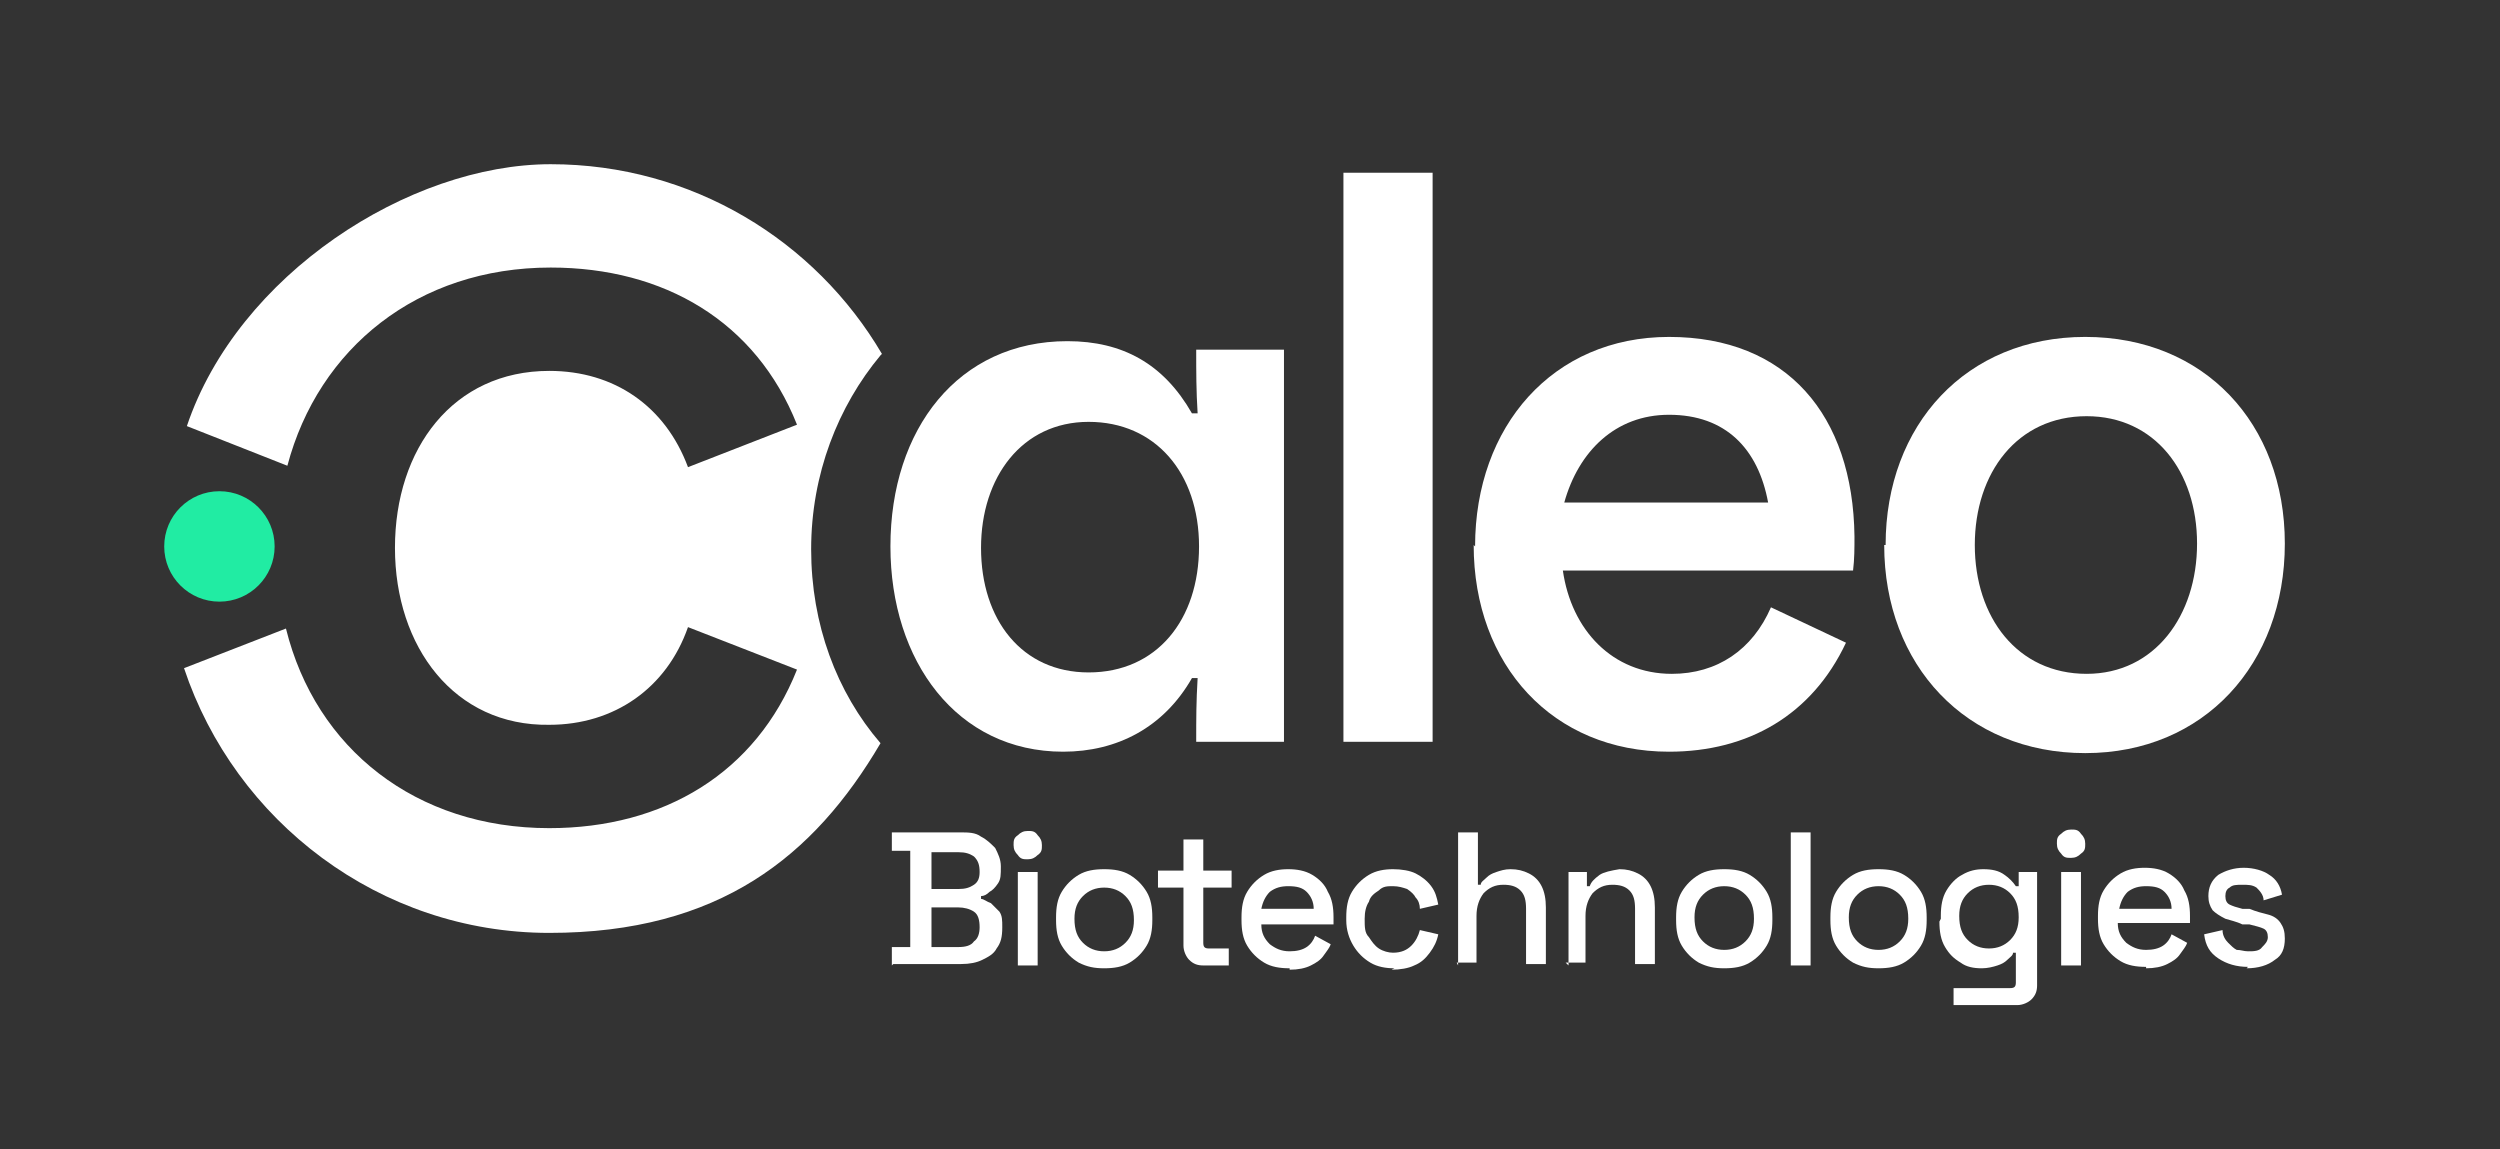 <?xml version="1.0" encoding="UTF-8"?>
<svg id="Layer_1" xmlns="http://www.w3.org/2000/svg" width="176.6" height="81.2" xmlns:xlink="http://www.w3.org/1999/xlink" version="1.1" viewBox="0 0 176.6 81.2">
  <rect x="0" y="0" width="176.6" height="81.2" fill="#333333" stroke="none"/>
  <!-- Generator: Adobe Illustrator 29.2.1, SVG Export Plug-In . SVG Version: 2.1.0 Build 116)  -->
  <g>
    <path d="M63,68.2v-1.3s1.3,0,1.3,0v-6.8s-1.3,0-1.3,0v-1.3s4.8,0,4.8,0c.6,0,1.1,0,1.5.3.4.2.7.5,1,.8.2.4.4.8.4,1.3h0c0,.6,0,.9-.2,1.2-.2.3-.4.5-.6.6-.2.2-.4.3-.6.3v.2c.2,0,.4.2.7.3.2.2.4.4.6.6.2.3.2.6.2,1.1h0c0,.7-.1,1.1-.4,1.5-.2.4-.6.6-1,.8-.4.2-.9.3-1.5.3h-4.8ZM65.8,62.8h1.9c.5,0,.8-.1,1.1-.3.3-.2.4-.5.4-.9h0c0-.5-.1-.8-.4-1.1-.3-.2-.6-.3-1.1-.3h-1.9s0,2.7,0,2.7ZM65.8,66.9h1.9c.5,0,.9-.1,1.1-.4.3-.2.4-.6.4-1h0c0-.5-.1-.9-.4-1.1-.3-.2-.7-.3-1.1-.3h-1.9s0,2.8,0,2.8Z" style="fill: #fff;"/>
    <path d="M72.6,60.7c-.3,0-.5,0-.7-.3-.2-.2-.3-.4-.3-.7,0-.3,0-.5.3-.7.2-.2.4-.3.7-.3.3,0,.5,0,.7.3.2.2.3.4.3.7,0,.3,0,.5-.3.7-.2.2-.4.3-.7.3ZM71.9,68.2v-6.6s1.4,0,1.4,0v6.6s-1.4,0-1.4,0Z" style="fill: #fff;"/>
    <path d="M78,68.4c-.7,0-1.2-.1-1.8-.4-.5-.3-.9-.7-1.2-1.2-.3-.5-.4-1.1-.4-1.8v-.2c0-.7.1-1.3.4-1.8.3-.5.7-.9,1.2-1.2.5-.3,1.1-.4,1.8-.4.7,0,1.3.1,1.8.4.5.3.9.7,1.2,1.2.3.5.4,1.1.4,1.8v.2c0,.7-.1,1.3-.4,1.8s-.7.9-1.2,1.2c-.5.3-1.1.4-1.8.4ZM78,67.2c.6,0,1.1-.2,1.5-.6.4-.4.6-.9.6-1.6h0c0-.8-.2-1.3-.6-1.7-.4-.4-.9-.6-1.5-.6-.6,0-1.1.2-1.5.6-.4.4-.6.9-.6,1.6h0c0,.8.2,1.3.6,1.7.4.4.9.6,1.5.6Z" style="fill: #fff;"/>
    <path d="M85,68.2c-.4,0-.7-.1-1-.4-.2-.2-.4-.6-.4-1v-4.1s-1.8,0-1.8,0v-1.2s1.8,0,1.8,0v-2.2s1.4,0,1.4,0v2.2s2,0,2,0v1.2s-2,0-2,0v3.9c0,.3.1.4.4.4h1.4s0,1.2,0,1.2h-1.8Z" style="fill: #fff;"/>
    <path d="M91.1,68.4c-.7,0-1.3-.1-1.8-.4-.5-.3-.9-.7-1.2-1.2-.3-.5-.4-1.1-.4-1.8v-.2c0-.7.1-1.3.4-1.8.3-.5.7-.9,1.2-1.2.5-.3,1.1-.4,1.7-.4.6,0,1.2.1,1.7.4.5.3.9.7,1.1,1.2.3.5.4,1.1.4,1.8v.5s-5.1,0-5.1,0c0,.6.2,1,.6,1.4.4.3.8.5,1.4.5.5,0,.9-.1,1.2-.3.3-.2.5-.5.6-.8l1.1.6c-.1.3-.3.5-.5.8-.2.3-.5.5-.9.7-.4.2-.9.3-1.5.3ZM89.1,64.2h3.7c0-.5-.2-.9-.5-1.2-.3-.3-.7-.4-1.3-.4-.5,0-.9.1-1.3.4-.3.3-.5.7-.6,1.2Z" style="fill: #fff;"/>
    <path d="M98.5,68.4c-.6,0-1.2-.1-1.7-.4-.5-.3-.9-.7-1.2-1.2-.3-.5-.5-1.1-.5-1.8v-.2c0-.7.1-1.3.4-1.8.3-.5.7-.9,1.2-1.2.5-.3,1.1-.4,1.7-.4.6,0,1.2.1,1.6.3.4.2.8.5,1.1.9.3.4.4.8.5,1.3l-1.3.3c0-.3-.1-.6-.3-.8-.1-.2-.3-.4-.6-.6-.3-.1-.6-.2-1-.2-.4,0-.7,0-1,.3-.3.2-.6.4-.7.8-.2.3-.3.7-.3,1.2h0c0,.6,0,1,.3,1.3.2.3.4.6.7.8.3.2.7.3,1,.3.6,0,1-.2,1.3-.5.3-.3.5-.7.6-1.1l1.3.3c-.1.5-.3.9-.6,1.3-.3.4-.6.7-1.1.9-.4.2-1,.3-1.6.3Z" style="fill: #fff;"/>
    <path d="M103,68.2v-9.4s1.4,0,1.4,0v3.7s.2,0,.2,0c0-.2.2-.3.4-.5.2-.2.4-.3.7-.4.3-.1.6-.2,1-.2.5,0,.9.1,1.3.3.4.2.7.5.9.9.2.4.3.9.3,1.5v4s-1.4,0-1.4,0v-3.9c0-.6-.1-1-.4-1.3-.3-.3-.7-.4-1.2-.4-.6,0-1,.2-1.4.6-.3.4-.5.9-.5,1.6v3.3s-1.4,0-1.4,0Z" style="fill: #fff;"/>
    <path d="M110.8,68.2v-6.6s1.3,0,1.3,0v1s.2,0,.2,0c.1-.3.3-.5.7-.8.3-.2.8-.3,1.4-.4.5,0,.9.1,1.3.3.4.2.7.5.9.9.2.4.3.9.3,1.5v4s-1.4,0-1.4,0v-3.9c0-.6-.1-1-.4-1.3-.3-.3-.7-.4-1.2-.4-.6,0-1,.2-1.4.6-.3.4-.5.9-.5,1.6v3.3s-1.4,0-1.4,0Z" style="fill: #fff;"/>
    <path d="M121.8,68.4c-.7,0-1.2-.1-1.8-.4-.5-.3-.9-.7-1.2-1.2-.3-.5-.4-1.1-.4-1.8v-.2c0-.7.1-1.3.4-1.8.3-.5.7-.9,1.2-1.2.5-.3,1.1-.4,1.8-.4.7,0,1.3.1,1.8.4.5.3.9.7,1.2,1.2.3.5.4,1.1.4,1.8v.2c0,.7-.1,1.3-.4,1.8s-.7.9-1.2,1.2c-.5.3-1.1.4-1.8.4ZM121.8,67.1c.6,0,1.1-.2,1.5-.6.4-.4.6-.9.6-1.6h0c0-.8-.2-1.3-.6-1.7-.4-.4-.9-.6-1.5-.6-.6,0-1.1.2-1.5.6-.4.4-.6.9-.6,1.6h0c0,.8.2,1.3.6,1.7.4.4.9.6,1.5.6Z" style="fill: #fff;"/>
    <path d="M126.5,68.2v-9.4s1.4,0,1.4,0v9.4s-1.4,0-1.4,0Z" style="fill: #fff;"/>
    <path d="M132.7,68.4c-.7,0-1.2-.1-1.8-.4-.5-.3-.9-.7-1.2-1.2-.3-.5-.4-1.1-.4-1.8v-.2c0-.7.1-1.3.4-1.8.3-.5.7-.9,1.2-1.2.5-.3,1.1-.4,1.8-.4.7,0,1.3.1,1.8.4.5.3.9.7,1.2,1.2.3.5.4,1.1.4,1.8v.2c0,.7-.1,1.3-.4,1.8s-.7.9-1.2,1.2c-.5.3-1.1.4-1.8.4ZM132.7,67.1c.6,0,1.1-.2,1.5-.6.4-.4.6-.9.6-1.6h0c0-.8-.2-1.3-.6-1.7-.4-.4-.9-.6-1.5-.6-.6,0-1.1.2-1.5.6-.4.4-.6.9-.6,1.6h0c0,.8.2,1.3.6,1.7.4.4.9.6,1.5.6Z" style="fill: #fff;"/>
    <path d="M137.1,64.9v-.2c0-.7.1-1.3.4-1.8.3-.5.7-.9,1.1-1.1.5-.3,1-.4,1.5-.4.6,0,1.1.1,1.5.4.3.2.6.5.8.8h.2s0-1,0-1h1.3s0,8,0,8c0,.4-.1.7-.4,1-.2.2-.6.4-1,.4h-4.5s0-1.2,0-1.2h4c.3,0,.4-.1.4-.4v-2.1s-.2,0-.2,0c0,.2-.2.3-.4.5-.2.2-.4.3-.7.4-.3.1-.7.2-1.1.2-.6,0-1.1-.1-1.5-.4-.5-.3-.8-.6-1.1-1.1-.3-.5-.4-1.1-.4-1.8ZM140.5,67c.6,0,1.1-.2,1.5-.6.4-.4.6-.9.6-1.6h0c0-.8-.2-1.3-.6-1.7-.4-.4-.9-.6-1.5-.6-.6,0-1.1.2-1.5.6-.4.4-.6.9-.6,1.6h0c0,.8.2,1.3.6,1.7.4.4.9.6,1.5.6Z" style="fill: #fff;"/>
    <path d="M146.3,60.6c-.3,0-.5,0-.7-.3-.2-.2-.3-.4-.3-.7,0-.3,0-.5.3-.7.2-.2.4-.3.7-.3.3,0,.5,0,.7.3.2.2.3.4.3.7,0,.3,0,.5-.3.7-.2.2-.4.3-.7.3ZM145.6,68.2v-6.6s1.4,0,1.4,0v6.6s-1.4,0-1.4,0Z" style="fill: #fff;"/>
    <path d="M151.6,68.3c-.7,0-1.3-.1-1.8-.4-.5-.3-.9-.7-1.2-1.2-.3-.5-.4-1.1-.4-1.8v-.2c0-.7.1-1.3.4-1.8.3-.5.7-.9,1.2-1.2.5-.3,1.1-.4,1.7-.4.6,0,1.2.1,1.7.4.5.3.9.7,1.1,1.2.3.5.4,1.1.4,1.8v.5s-5.1,0-5.1,0c0,.6.2,1,.6,1.4.4.3.8.5,1.4.5.5,0,.9-.1,1.2-.3.3-.2.5-.5.6-.8l1.1.6c-.1.3-.3.5-.5.8-.2.3-.5.5-.9.7-.4.2-.9.3-1.5.3ZM149.7,64.2h3.7c0-.5-.2-.9-.5-1.2-.3-.3-.7-.4-1.3-.4-.5,0-.9.1-1.3.4-.3.3-.5.7-.6,1.2Z" style="fill: #fff;"/>
    <path d="M158.8,68.3c-.8,0-1.5-.2-2.1-.6-.6-.4-.9-.9-1-1.7l1.3-.3c0,.4.2.7.4.9.2.2.4.4.6.5.3,0,.5.1.8.1.4,0,.8,0,1-.3.2-.2.4-.4.4-.7,0-.3-.1-.5-.3-.6-.2-.1-.6-.2-1-.3h-.5c-.4-.2-.9-.3-1.2-.4-.4-.2-.7-.4-.9-.6-.2-.3-.3-.6-.3-1,0-.6.2-1.1.7-1.5.5-.3,1.1-.5,1.8-.5.7,0,1.4.2,1.8.5.5.3.8.8.9,1.4l-1.3.4c0-.4-.3-.7-.5-.9-.3-.2-.6-.2-1-.2-.4,0-.7,0-.9.2-.2.1-.3.3-.3.6,0,.3.1.5.3.6.2.1.5.2.9.3h.5c.5.2.9.3,1.3.4.4.1.7.3.9.6.2.3.3.6.3,1.1,0,.7-.2,1.2-.7,1.5-.5.4-1.2.6-2,.6Z" style="fill: #fff;"/>
  </g>
  <g>
    <path d="M62.9,38.6c0-8.3,4.8-14.5,12.5-14.5,3.9,0,6.8,1.6,8.8,5.1h.4c-.1-1.6-.1-2.9-.1-4.5h6.2s0,27.7,0,27.7h-6.2c0-1.7,0-2.8.1-4.5h-.4c-2,3.5-5.3,5.2-9.1,5.2-7.5,0-12.2-6.4-12.2-14.5ZM84.7,38.6c0-5.2-3.1-8.8-7.8-8.8-4.7,0-7.6,3.9-7.6,8.9,0,5.1,2.9,8.8,7.6,8.8,4.8,0,7.8-3.7,7.8-8.9Z" style="fill: #fff;"/>
    <path d="M94.9,12.2h6.3s0,40.2,0,40.2h-6.3s0-40.2,0-40.2Z" style="fill: #fff;"/>
    <path d="M104.2,38.6c0-8.5,5.5-14.8,13.7-14.8,8.3,0,13,5.5,13.1,14.1,0,.8,0,1.6-.1,2.4h-20.5c.6,4.2,3.5,7.3,7.7,7.3,3.2,0,5.7-1.7,7-4.7l5.3,2.5c-2.4,5.1-6.9,7.7-12.5,7.7-8.2,0-13.8-6.1-13.8-14.6ZM124.9,35.5c-.7-3.8-3-6.2-7-6.2-3.8,0-6.4,2.6-7.4,6.2h14.4Z" style="fill: #fff;"/>
    <path d="M133.2,38.5c0-8.5,5.7-14.7,14.1-14.7,8.4,0,14.1,6.1,14.1,14.6,0,8.5-5.7,14.8-14.1,14.8-8.4,0-14.2-6.2-14.2-14.7ZM155.2,38.4c0-5.1-3-9-7.8-9-4.9,0-7.9,4-7.9,9.1,0,5.1,3,9.1,7.9,9.1,4.8,0,7.8-4.1,7.8-9.2Z" style="fill: #fff;"/>
  </g>
  <path d="M62.3,25c-4.7-8-13.4-13.4-23.4-13.4s-22.1,7.8-25.7,18.5l7.1,2.8c2.2-8.3,9.2-14,18.6-14,8,0,14.5,3.8,17.4,11.1l-7.7,3c-1.6-4.3-5.2-6.8-9.8-6.8-6.8,0-10.9,5.5-10.9,12.5,0,7,4.2,12.6,10.9,12.5,4.6,0,8.3-2.6,9.8-6.9l7.7,3c-2.9,7.3-9.4,11.2-17.5,11.2-9.4,0-16.5-5.6-18.6-14.1l-7.2,2.8c3.6,10.8,13.8,18.7,25.8,18.7s18.7-5.4,23.4-13.4c-3.1-3.6-4.9-8.4-4.9-13.7s1.9-10.1,4.9-13.7Z" style="fill: #fff;"/>
  <circle cx="15.5" cy="38.6" r="3.9" style="fill: #21eca3;"/>
</svg>